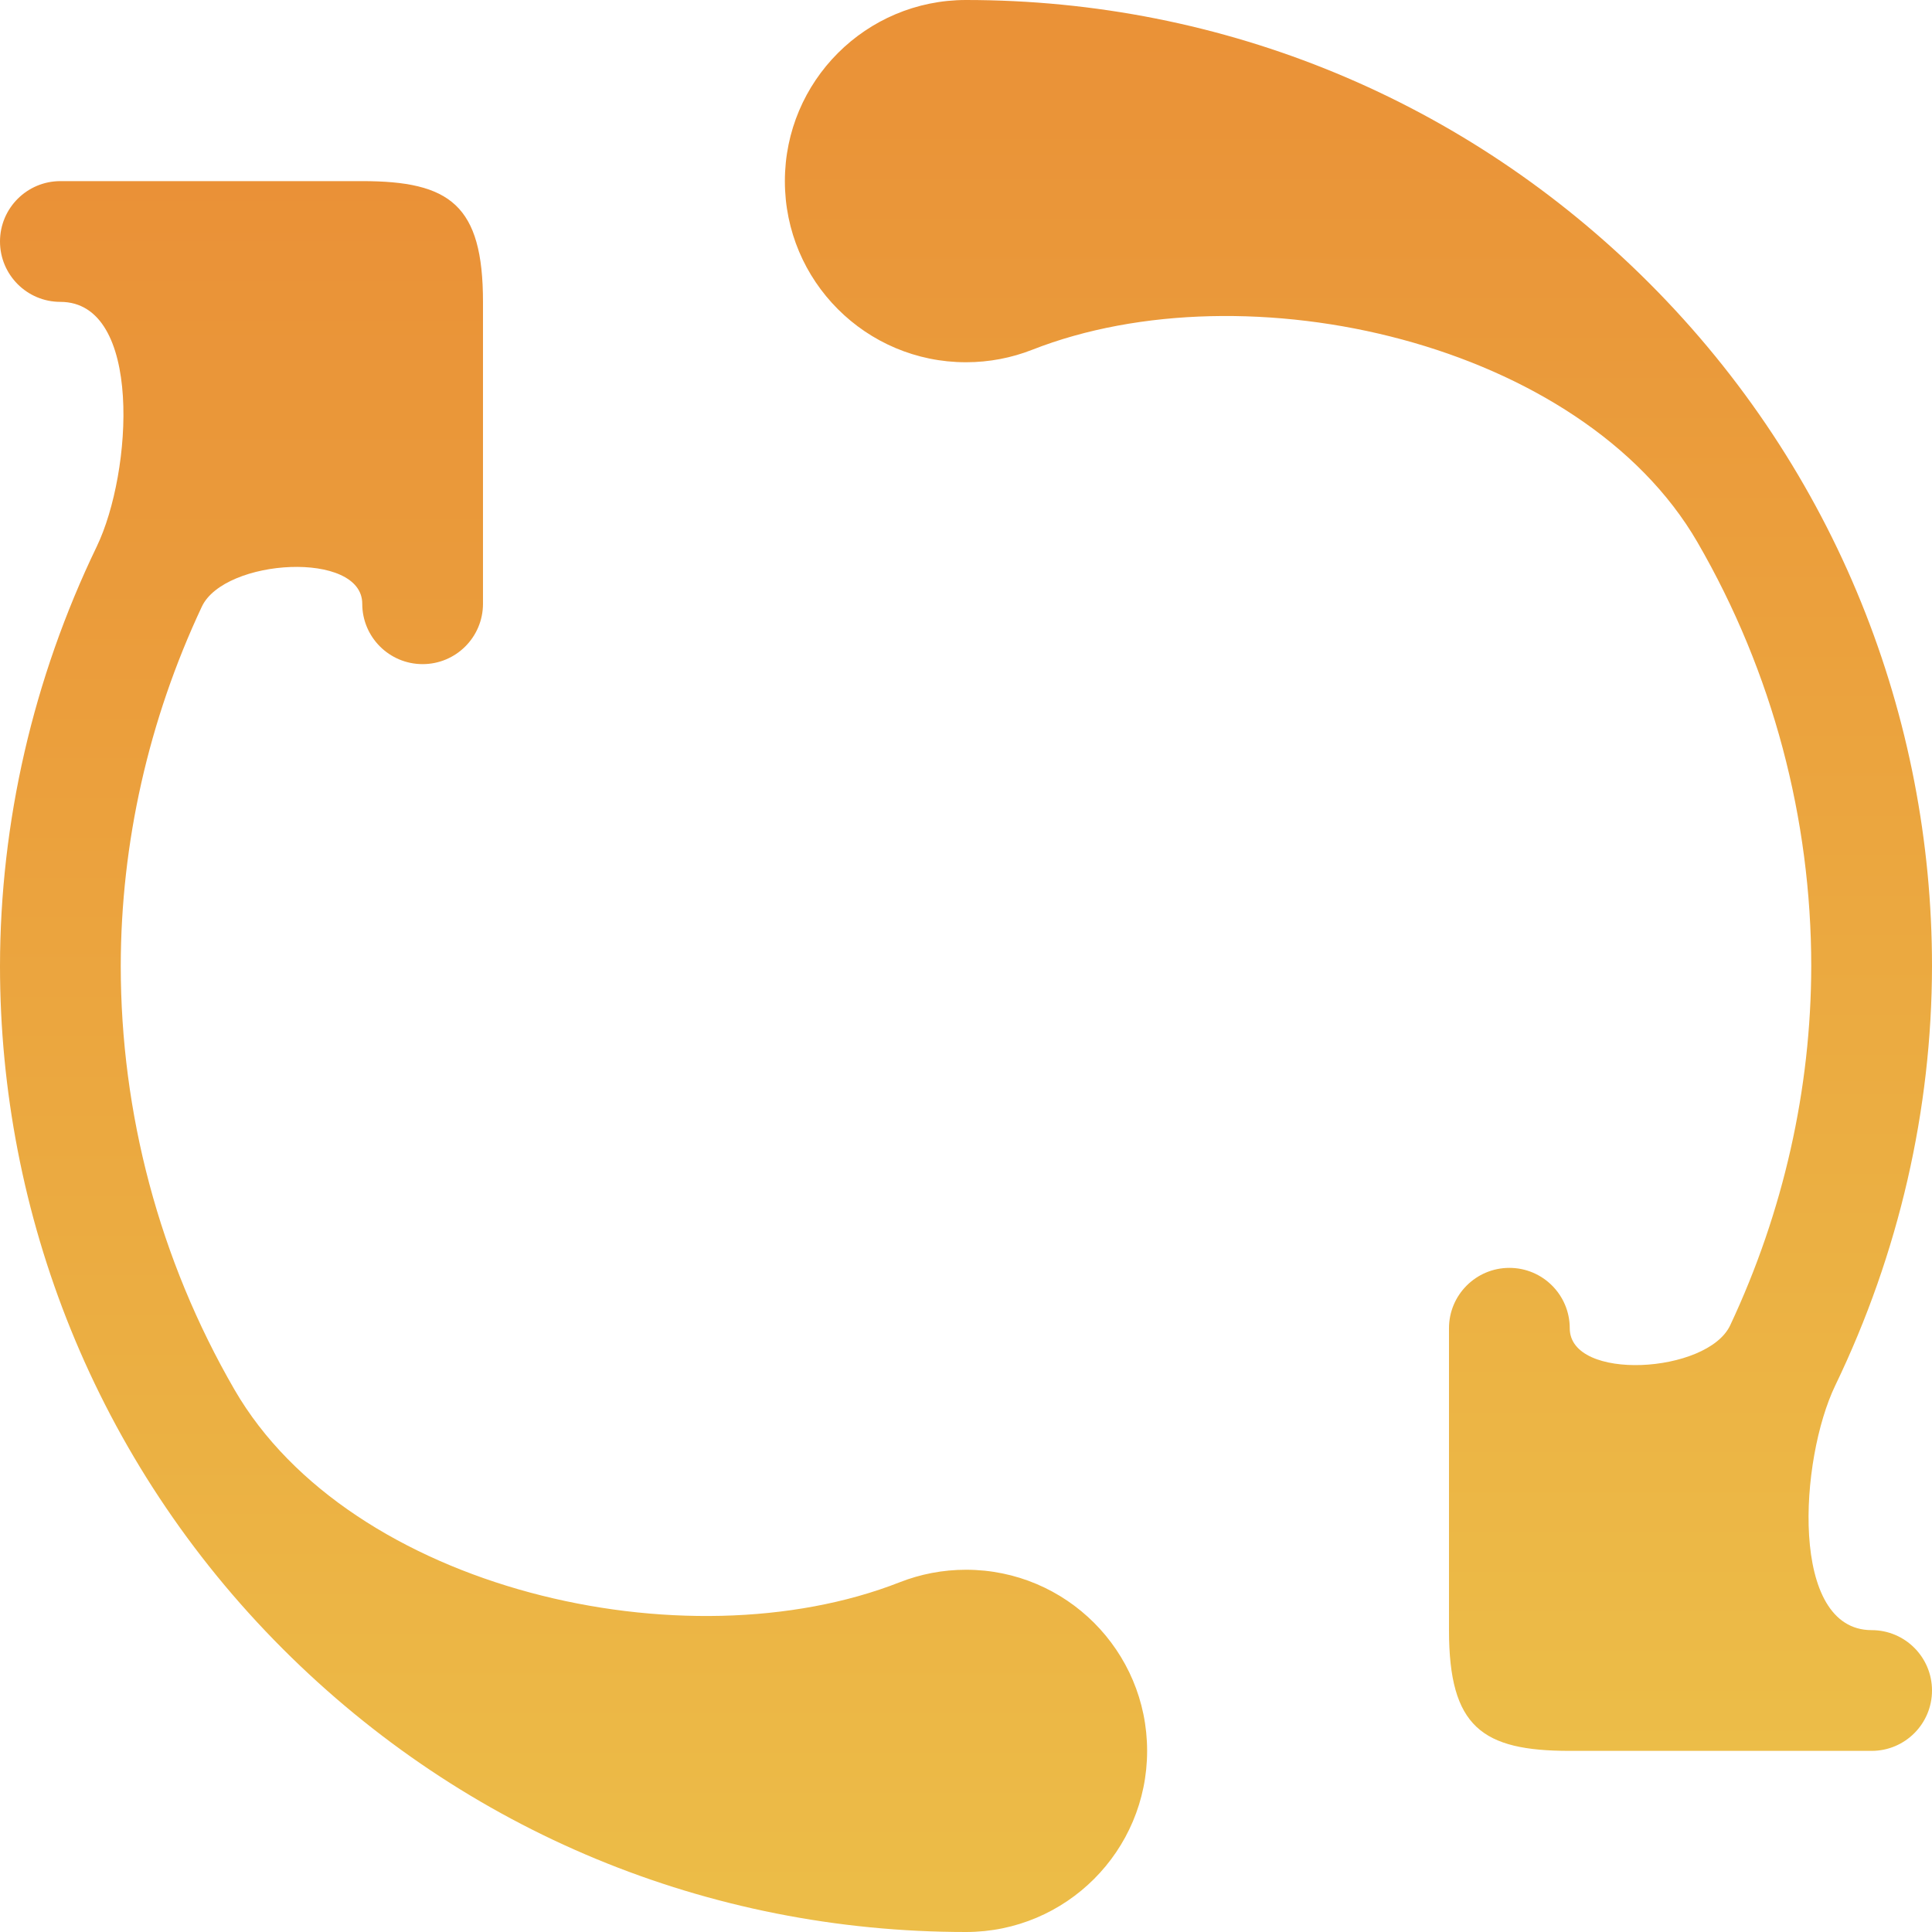 <?xml version="1.0" encoding="UTF-8"?> <svg xmlns="http://www.w3.org/2000/svg" width="180" height="180" viewBox="0 0 180 180" fill="none"> <path d="M90 146.25C87.825 146.25 85.746 146.662 83.836 147.411C63.814 155.271 32.627 148.092 21.85 129.477C14.812 117.322 11.254 103.65 11.25 90C11.263 78.545 13.837 67.096 18.803 56.523C20.921 52.013 33.75 51.267 33.75 56.251C33.75 59.357 36.269 61.875 39.375 61.875C42.481 61.875 44.999 59.357 44.999 56.251V28.126C44.999 19.087 41.915 16.875 33.75 16.875H5.626C2.519 16.875 0 19.393 0 22.5C0 25.606 2.519 28.125 5.625 28.125C13.309 28.125 12.347 44.006 9.009 50.929C3.076 63.235 0.015 76.616 0 90C0 113.047 8.817 136.093 26.362 153.638C43.36 170.637 65.965 180 90 180C99.32 180 106.875 172.445 106.875 163.125C106.875 153.805 99.32 146.25 90 146.25Z" fill="url(#paint0_linear_336_241)"></path> <path d="M174.376 151.876C166.691 151.876 167.653 135.993 170.991 129.071C176.924 116.765 179.986 103.384 180 90C180 66.953 171.183 43.907 153.639 26.361C136.64 9.363 114.035 0 90 0C80.68 0 73.125 7.555 73.125 16.876C73.125 26.195 80.68 33.75 90 33.75C92.175 33.75 94.254 33.338 96.164 32.589C116.186 24.73 147.373 31.908 158.15 50.523C165.188 62.678 168.746 76.35 168.75 90C168.736 101.455 166.163 112.904 161.197 123.477C159.079 127.988 146.25 128.733 146.25 123.751C146.25 120.644 143.731 118.125 140.625 118.125C137.518 118.125 134.999 120.644 134.999 123.751V151.874C134.999 160.913 138.085 163.125 146.251 163.125H174.375C177.481 163.125 180 160.607 180 157.5C180 154.393 177.481 151.876 174.376 151.876Z" fill="url(#paint1_linear_336_241)"></path> <defs> <linearGradient id="paint0_linear_336_241" x1="53.438" y1="16.875" x2="53.438" y2="180" gradientUnits="userSpaceOnUse"> <stop stop-color="#EA9137"></stop> <stop offset="1" stop-color="#ECBD48"></stop> </linearGradient> <linearGradient id="paint1_linear_336_241" x1="126.562" y1="0" x2="126.563" y2="163.125" gradientUnits="userSpaceOnUse"> <stop stop-color="#EA9137"></stop> <stop offset="1" stop-color="#ECBD48"></stop> </linearGradient> </defs> </svg> 